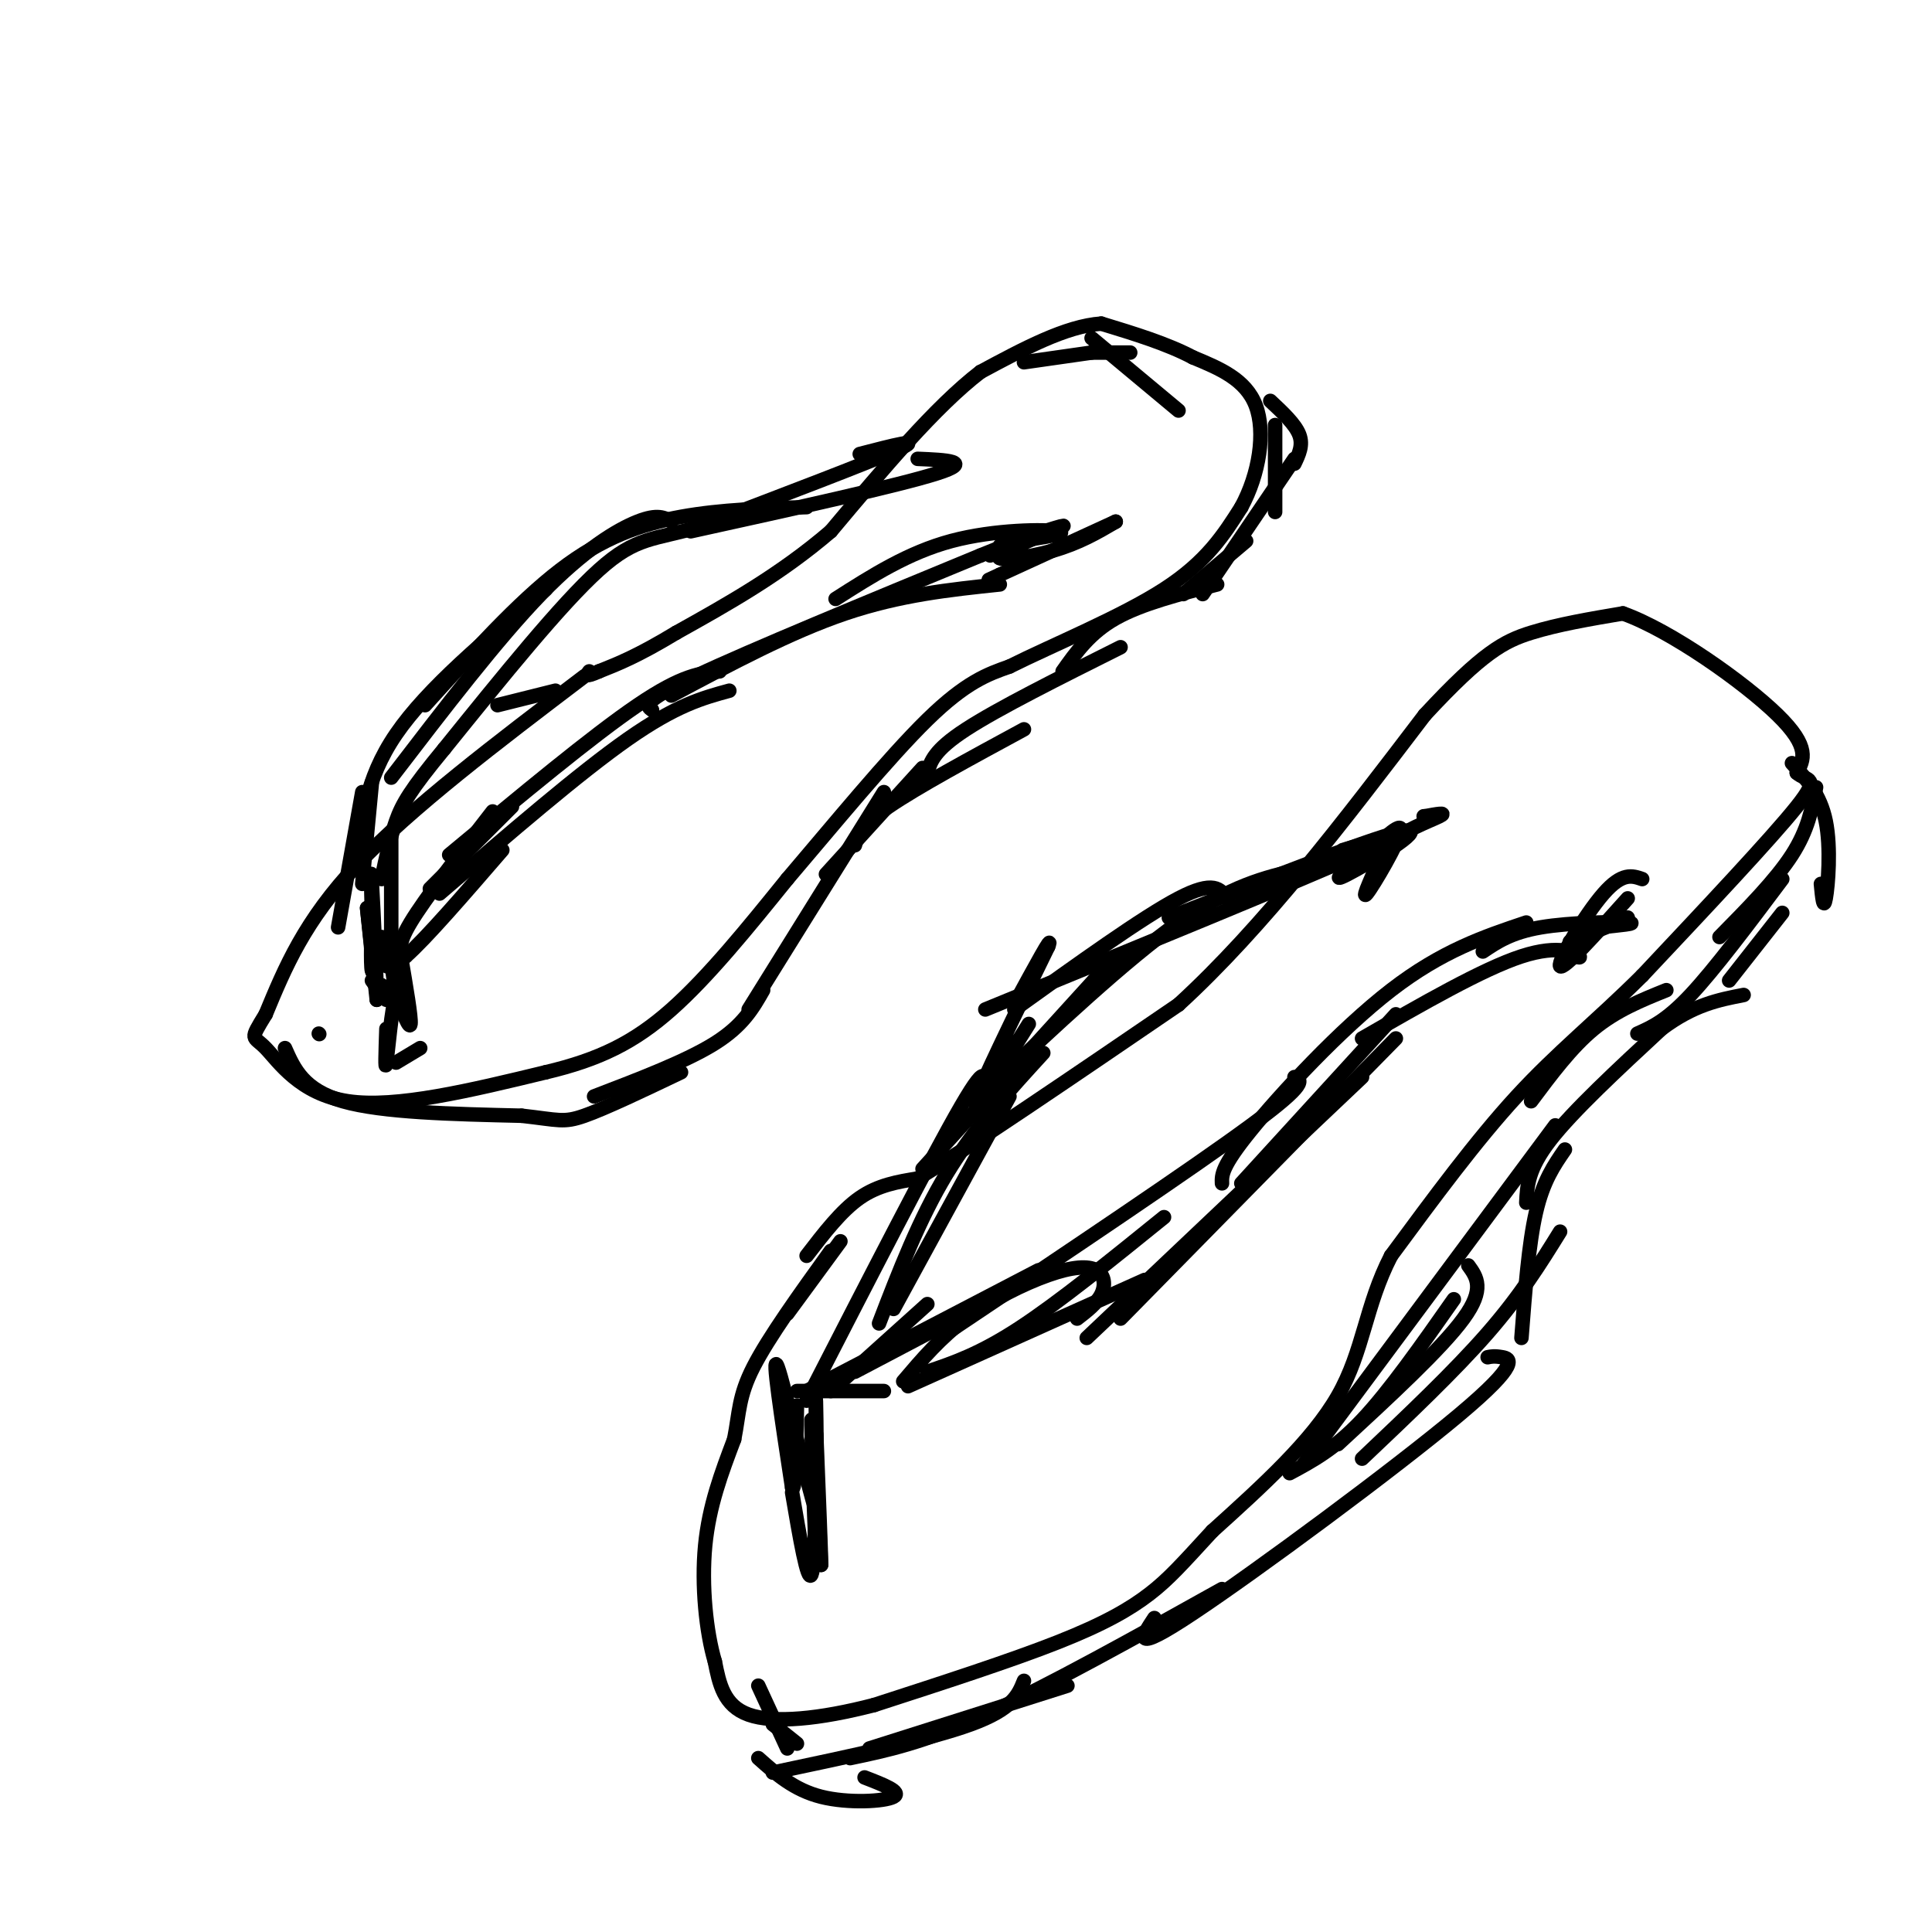 <svg viewBox='0 0 400 400' version='1.1' xmlns='http://www.w3.org/2000/svg' xmlns:xlink='http://www.w3.org/1999/xlink'><g fill='none' stroke='#000000' stroke-width='3' stroke-linecap='round' stroke-linejoin='round'><path d='M121,140c-18.000,13.667 -36.000,27.333 -47,39c-11.000,11.667 -15.000,21.333 -19,31'/><path d='M55,210c-3.464,5.655 -2.625,4.292 0,7c2.625,2.708 7.036,9.488 17,11c9.964,1.512 25.482,-2.244 41,-6'/><path d='M113,222c11.089,-2.622 18.311,-6.178 26,-13c7.689,-6.822 15.844,-16.911 24,-27'/><path d='M163,182c9.422,-11.044 20.978,-25.156 29,-33c8.022,-7.844 12.511,-9.422 17,-11'/><path d='M209,138c9.044,-4.511 23.156,-10.289 32,-16c8.844,-5.711 12.422,-11.356 16,-17'/><path d='M257,105c3.733,-6.867 5.067,-15.533 3,-21c-2.067,-5.467 -7.533,-7.733 -13,-10'/><path d='M247,74c-5.333,-2.833 -12.167,-4.917 -19,-7'/><path d='M228,67c-7.333,0.500 -16.167,5.250 -25,10'/><path d='M203,77c-9.333,7.167 -20.167,20.083 -31,33'/><path d='M172,110c-10.500,9.000 -21.250,15.000 -32,21'/><path d='M140,131c-8.000,4.833 -12.000,6.417 -16,8'/><path d='M124,139c-3.000,1.333 -2.500,0.667 -2,0'/><path d='M78,206c0.000,0.000 -2.000,-18.000 -2,-18'/><path d='M76,188c0.000,0.167 1.000,9.583 2,19'/><path d='M78,207c0.089,-2.644 -0.689,-18.756 -1,-24c-0.311,-5.244 -0.156,0.378 0,6'/><path d='M77,189c-0.089,3.911 -0.311,10.689 0,12c0.311,1.311 1.156,-2.844 2,-7'/><path d='M79,198c0.417,1.833 0.833,3.667 5,0c4.167,-3.667 12.083,-12.833 20,-22'/><path d='M84,198c-1.000,-1.000 -2.000,-2.000 1,-7c3.000,-5.000 10.000,-14.000 17,-23'/><path d='M89,184c0.000,0.000 17.000,-17.000 17,-17'/><path d='M93,177c14.833,-12.333 29.667,-24.667 39,-31c9.333,-6.333 13.167,-6.667 17,-7'/><path d='M91,185c14.500,-12.500 29.000,-25.000 39,-32c10.000,-7.000 15.500,-8.500 21,-10'/><path d='M135,147c-1.167,-0.833 -2.333,-1.667 9,-7c11.333,-5.333 35.167,-15.167 59,-25'/><path d='M203,115c10.167,-4.167 6.083,-2.083 2,0'/><path d='M139,144c12.333,-6.583 24.667,-13.167 36,-17c11.333,-3.833 21.667,-4.917 32,-6'/><path d='M173,124c7.511,-4.800 15.022,-9.600 24,-12c8.978,-2.400 19.422,-2.400 22,-2c2.578,0.400 -2.711,1.200 -8,2'/><path d='M207,113c7.214,-2.363 14.429,-4.726 13,-4c-1.429,0.726 -11.500,4.542 -13,6c-1.500,1.458 5.571,0.560 11,-1c5.429,-1.560 9.214,-3.780 13,-6'/><path d='M231,108c-1.833,0.833 -12.917,5.917 -24,11'/><path d='M207,119c-4.000,1.833 -2.000,0.917 0,0'/><path d='M70,192c0.000,0.000 5.000,-28.000 5,-28'/><path d='M75,183c0.000,0.000 2.000,-21.000 2,-21'/><path d='M74,179c0.750,-8.750 1.500,-17.500 8,-27c6.500,-9.500 18.750,-19.750 31,-30'/><path d='M81,161c11.022,-14.378 22.044,-28.756 31,-38c8.956,-9.244 15.844,-13.356 20,-15c4.156,-1.644 5.578,-0.822 7,0'/><path d='M88,146c9.622,-10.644 19.244,-21.289 28,-28c8.756,-6.711 16.644,-9.489 25,-11c8.356,-1.511 17.178,-1.756 26,-2'/><path d='M143,110c21.583,-4.750 43.167,-9.500 51,-12c7.833,-2.500 1.917,-2.750 -4,-3'/><path d='M178,94c6.750,-1.750 13.500,-3.500 8,-1c-5.500,2.500 -23.250,9.250 -41,16'/><path d='M145,109c-9.622,2.844 -13.178,1.956 -21,9c-7.822,7.044 -19.911,22.022 -32,37'/><path d='M92,155c-7.067,8.556 -8.733,11.444 -10,15c-1.267,3.556 -2.133,7.778 -3,12'/><path d='M81,173c0.000,0.000 0.000,25.000 0,25'/><path d='M81,198c0.356,5.756 1.244,7.644 1,8c-0.244,0.356 -1.622,-0.822 -3,-2'/><path d='M79,204c-0.111,0.533 1.111,2.867 1,3c-0.111,0.133 -1.556,-1.933 -3,-4'/><path d='M66,214c0.000,0.000 0.100,0.100 0.1,0.1'/><path d='M87,217c0.000,0.000 -5.000,3.000 -5,3'/><path d='M59,217c1.917,4.333 3.833,8.667 12,11c8.167,2.333 22.583,2.667 37,3'/><path d='M108,231c7.756,0.867 8.644,1.533 13,0c4.356,-1.533 12.178,-5.267 20,-9'/><path d='M123,227c9.583,-3.667 19.167,-7.333 25,-11c5.833,-3.667 7.917,-7.333 10,-11'/><path d='M155,209c0.000,0.000 28.000,-45.000 28,-45'/><path d='M171,181c0.000,0.000 20.000,-22.000 20,-22'/><path d='M177,175c0.583,-2.000 1.167,-4.000 7,-8c5.833,-4.000 16.917,-10.000 28,-16'/><path d='M192,160c0.667,-2.333 1.333,-4.667 8,-9c6.667,-4.333 19.333,-10.667 32,-17'/><path d='M220,139c2.833,-4.000 5.667,-8.000 11,-11c5.333,-3.000 13.167,-5.000 21,-7'/><path d='M263,83c2.583,2.417 5.167,4.833 6,7c0.833,2.167 -0.083,4.083 -1,6'/><path d='M264,88c0.000,0.000 0.000,18.000 0,18'/><path d='M268,95c0.000,0.000 -19.000,28.000 -19,28'/><path d='M258,112c0.000,0.000 -13.000,11.000 -13,11'/><path d='M212,75c0.000,0.000 14.000,-2.000 14,-2'/><path d='M226,73c0.000,0.000 8.000,0.000 8,0'/><path d='M226,70c0.000,0.000 18.000,15.000 18,15'/><path d='M103,146c0.000,0.000 12.000,-3.000 12,-3'/><path d='M83,198c1.083,6.333 2.167,12.667 2,14c-0.167,1.333 -1.583,-2.333 -3,-6'/><path d='M82,206c-0.911,2.489 -1.689,11.711 -2,14c-0.311,2.289 -0.156,-2.356 0,-7'/><path d='M167,260c3.583,-4.667 7.167,-9.333 11,-12c3.833,-2.667 7.917,-3.333 12,-4'/><path d='M190,244c11.000,-6.667 32.500,-21.333 54,-36'/><path d='M244,208c17.500,-16.000 34.250,-38.000 51,-60'/><path d='M295,148c11.978,-12.933 16.422,-15.267 22,-17c5.578,-1.733 12.289,-2.867 19,-4'/><path d='M336,127c9.889,3.511 25.111,14.289 32,21c6.889,6.711 5.444,9.356 4,12'/><path d='M372,160c2.044,1.867 5.156,0.533 0,7c-5.156,6.467 -18.578,20.733 -32,35'/><path d='M340,202c-9.600,9.533 -17.600,15.867 -26,25c-8.400,9.133 -17.200,21.067 -26,33'/><path d='M288,260c-5.333,10.333 -5.667,19.667 -11,29c-5.333,9.333 -15.667,18.667 -26,28'/><path d='M251,317c-6.286,6.833 -9.000,9.917 -13,13c-4.000,3.083 -9.286,6.167 -19,10c-9.714,3.833 -23.857,8.417 -38,13'/><path d='M181,353c-11.378,2.956 -20.822,3.844 -26,2c-5.178,-1.844 -6.089,-6.422 -7,-11'/><path d='M148,344c-1.800,-6.067 -2.800,-15.733 -2,-24c0.800,-8.267 3.400,-15.133 6,-22'/><path d='M152,298c1.111,-5.689 0.889,-8.911 4,-15c3.111,-6.089 9.556,-15.044 16,-24'/><path d='M174,257c0.000,0.000 -11.000,15.000 -11,15'/><path d='M164,309c1.600,9.400 3.200,18.800 4,17c0.800,-1.800 0.800,-14.800 1,-17c0.200,-2.200 0.600,6.400 1,15'/><path d='M170,324c0.000,-2.000 -0.500,-14.500 -1,-27'/><path d='M169,297c-0.174,-6.965 -0.108,-10.877 0,-3c0.108,7.877 0.260,27.544 0,27c-0.260,-0.544 -0.931,-21.298 -1,-26c-0.069,-4.702 0.466,6.649 1,18'/><path d='M169,313c-1.756,-4.978 -6.644,-26.422 -8,-30c-1.356,-3.578 0.822,10.711 3,25'/><path d='M164,308c0.667,1.333 0.833,-7.833 1,-17'/><path d='M165,288c0.000,0.000 18.000,0.000 18,0'/><path d='M172,288c0.000,0.000 20.000,-18.000 20,-18'/><path d='M177,284c0.000,0.000 19.000,-10.000 19,-10'/><path d='M167,288c0.000,0.000 48.000,-25.000 48,-25'/><path d='M187,286c3.856,-4.537 7.713,-9.075 13,-13c5.287,-3.925 12.005,-7.238 17,-9c4.995,-1.762 8.268,-1.974 10,-1c1.732,0.974 1.923,3.136 1,5c-0.923,1.864 -2.962,3.432 -5,5'/><path d='M188,287c0.000,0.000 49.000,-22.000 49,-22'/><path d='M192,284c5.417,-1.833 10.833,-3.667 19,-9c8.167,-5.333 19.083,-14.167 30,-23'/><path d='M196,276c25.500,-17.083 51.000,-34.167 63,-43c12.000,-8.833 10.500,-9.417 9,-10'/><path d='M225,277c0.000,0.000 57.000,-54.000 57,-54'/><path d='M232,273c0.000,0.000 57.000,-58.000 57,-58'/><path d='M257,245c0.000,0.000 32.000,-35.000 32,-35'/><path d='M253,245c-0.067,-1.733 -0.133,-3.467 6,-11c6.133,-7.533 18.467,-20.867 29,-29c10.533,-8.133 19.267,-11.067 28,-14'/><path d='M282,215c12.511,-7.200 25.022,-14.400 33,-17c7.978,-2.600 11.422,-0.600 12,0c0.578,0.600 -1.711,-0.200 -4,-1'/><path d='M307,197c2.933,-1.978 5.867,-3.956 12,-5c6.133,-1.044 15.467,-1.156 18,-1c2.533,0.156 -1.733,0.578 -6,1'/><path d='M331,192c0.933,-0.511 6.267,-2.289 6,-2c-0.267,0.289 -6.133,2.644 -12,5'/><path d='M167,290c13.000,-25.333 26.000,-50.667 32,-61c6.000,-10.333 5.000,-5.667 4,-1'/><path d='M185,271c0.000,0.000 24.000,-44.000 24,-44'/><path d='M182,274c4.167,-10.833 8.333,-21.667 14,-31c5.667,-9.333 12.833,-17.167 20,-25'/><path d='M191,242c0.000,0.000 40.000,-44.000 40,-44'/><path d='M204,226c14.583,-13.667 29.167,-27.333 40,-35c10.833,-7.667 17.917,-9.333 25,-11'/><path d='M204,209c32.333,-13.250 64.667,-26.500 77,-32c12.333,-5.500 4.667,-3.250 -3,-1'/><path d='M213,212c-5.833,9.333 -11.667,18.667 -11,16c0.667,-2.667 7.833,-17.333 15,-32'/><path d='M217,196c1.333,-3.333 -2.833,4.333 -7,12'/><path d='M210,209c13.333,-9.583 26.667,-19.167 34,-23c7.333,-3.833 8.667,-1.917 10,0'/><path d='M242,190c22.111,-8.689 44.222,-17.378 49,-18c4.778,-0.622 -7.778,6.822 -12,9c-4.222,2.178 -0.111,-0.911 4,-4'/><path d='M283,177c2.667,-2.643 7.333,-7.250 7,-5c-0.333,2.250 -5.667,11.357 -7,13c-1.333,1.643 1.333,-4.179 4,-10'/><path d='M287,175c3.200,-2.889 9.200,-5.111 11,-6c1.800,-0.889 -0.600,-0.444 -3,0'/><path d='M295,169c-0.500,0.000 -0.250,0.000 0,0'/><path d='M340,182c-2.067,-0.711 -4.133,-1.422 -8,3c-3.867,4.422 -9.533,13.978 -9,15c0.533,1.022 7.267,-6.489 14,-14'/><path d='M157,364c3.689,3.289 7.378,6.578 13,8c5.622,1.422 13.178,0.978 15,0c1.822,-0.978 -2.089,-2.489 -6,-4'/><path d='M160,367c16.167,-3.417 32.333,-6.833 41,-10c8.667,-3.167 9.833,-6.083 11,-9'/><path d='M180,362c0.000,0.000 41.000,-13.000 41,-13'/><path d='M176,364c7.583,-1.583 15.167,-3.167 28,-9c12.833,-5.833 30.917,-15.917 49,-26'/><path d='M239,335c-2.554,3.857 -5.107,7.714 8,-1c13.107,-8.714 41.875,-30.000 55,-41c13.125,-11.000 10.607,-11.714 9,-12c-1.607,-0.286 -2.304,-0.143 -3,0'/><path d='M282,302c9.583,-9.083 19.167,-18.167 26,-26c6.833,-7.833 10.917,-14.417 15,-21'/><path d='M315,277c0.750,-9.750 1.500,-19.500 3,-26c1.500,-6.500 3.750,-9.750 6,-13'/><path d='M316,249c0.167,-3.500 0.333,-7.000 5,-13c4.667,-6.000 13.833,-14.500 23,-23'/><path d='M344,213c6.667,-5.000 11.833,-6.000 17,-7'/><path d='M358,203c0.000,0.000 11.000,-14.000 11,-14'/><path d='M371,158c2.933,3.222 5.867,6.444 7,12c1.133,5.556 0.467,13.444 0,16c-0.467,2.556 -0.733,-0.222 -1,-3'/><path d='M376,163c-0.833,4.417 -1.667,8.833 -5,14c-3.333,5.167 -9.167,11.083 -15,17'/><path d='M369,182c-7.000,9.333 -14.000,18.667 -19,24c-5.000,5.333 -8.000,6.667 -11,8'/><path d='M345,205c-5.167,2.083 -10.333,4.167 -15,8c-4.667,3.833 -8.833,9.417 -13,15'/><path d='M322,233c0.000,0.000 -52.000,70.000 -52,70'/><path d='M304,262c1.750,2.417 3.500,4.833 -1,11c-4.500,6.167 -15.250,16.083 -26,26'/><path d='M301,269c-6.667,9.500 -13.333,19.000 -19,25c-5.667,6.000 -10.333,8.500 -15,11'/><path d='M157,349c0.000,0.000 6.000,13.000 6,13'/><path d='M160,357c0.000,0.000 5.000,4.000 5,4'/></g>
</svg>